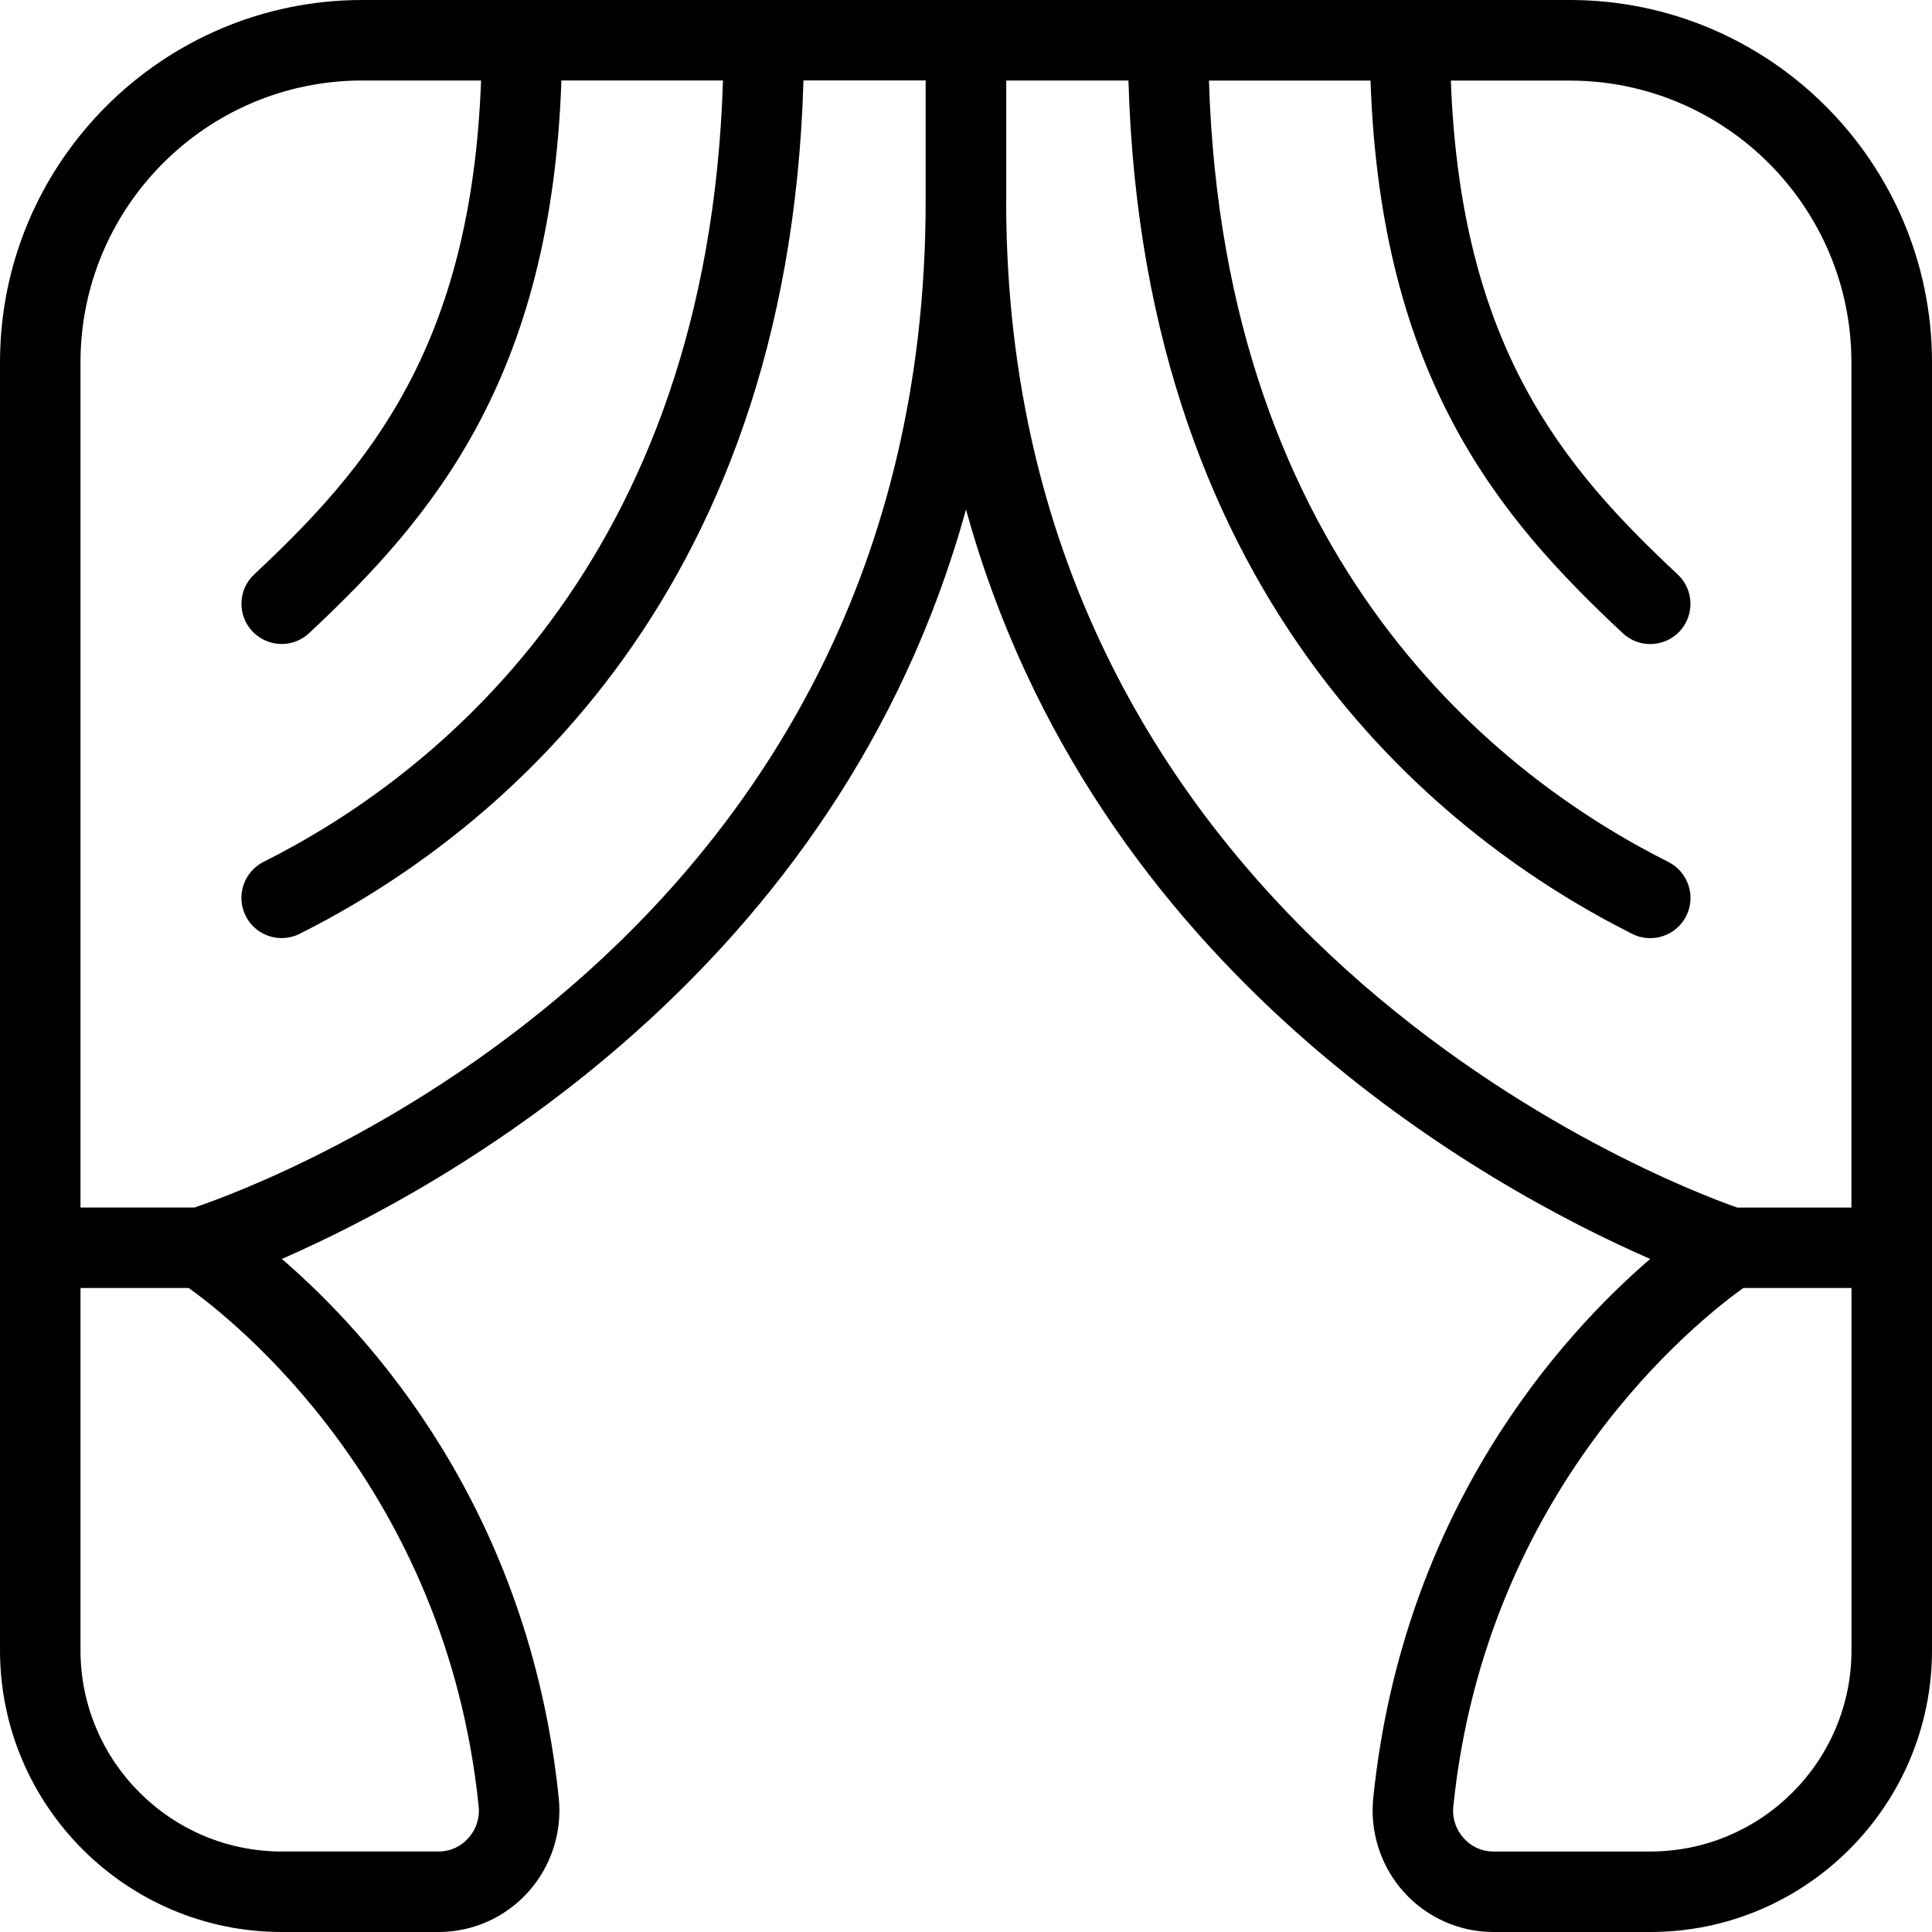 <svg xmlns="http://www.w3.org/2000/svg" id="Layer_1" data-name="Layer 1" viewBox="0 0 24 24"><path d="m19.5,0H4.5C2.019,0,0,2.019,0,4.5v16c0,1.93,1.57,3.5,3.5,3.5h1.95c.421,0,.826-.18,1.109-.494.287-.317.426-.745.382-1.171-.369-3.587-2.341-5.75-3.44-6.696,1.987-.868,6.912-3.549,8.499-9.311,1.587,5.763,6.512,8.443,8.499,9.311-1.098.946-3.071,3.109-3.44,6.696-.044.426.096.854.382,1.171.283.314.688.494,1.109.494h1.95c1.93,0,3.5-1.57,3.5-3.5V4.5c0-2.481-2.019-4.5-4.5-4.5ZM5.946,22.437c.016.148-.031.29-.13.399-.095.105-.225.164-.366.164h-1.95c-1.378,0-2.5-1.121-2.5-2.5v-4.5h1.344c.557.398,3.195,2.476,3.602,6.437Zm-3.526-7.437h-1.42V4.5c0-1.93,1.57-3.5,3.5-3.5h1.476c-.122,3.304-1.394,4.804-2.818,6.135-.202.188-.212.505-.024.707.099.104.232.158.365.158.123,0,.245-.045.341-.135,1.528-1.429,3.006-3.159,3.134-6.865h2.007c-.185,6.018-3.627,8.663-5.706,9.706-.247.124-.347.425-.223.672.088.175.264.275.447.275.075,0,.152-.017.224-.053,2.285-1.147,6.07-4.045,6.258-10.601h1.518v1.5c0,9.167-8.165,12.19-9.08,12.5ZM12.5,2.5v-1.5h1.518c.188,6.556,3.973,9.453,6.258,10.601.072.036.148.053.224.053.183,0,.359-.101.447-.275.124-.247.024-.548-.223-.672-2.08-1.043-5.521-3.688-5.706-9.706h2.007c.128,3.706,1.606,5.437,3.134,6.865.096.09.219.135.341.135.133,0,.267-.054.365-.158.188-.202.178-.519-.024-.707-1.424-1.331-2.696-2.831-2.818-6.135h1.476c1.93,0,3.5,1.57,3.5,3.5v10.5h-1.418c-.841-.294-9.082-3.417-9.082-12.5Zm8,20.5h-1.95c-.141,0-.271-.059-.366-.164-.099-.109-.146-.251-.13-.399.407-3.96,3.045-6.039,3.602-6.437h1.344v4.5c0,1.379-1.122,2.5-2.5,2.5Z"></path></svg>